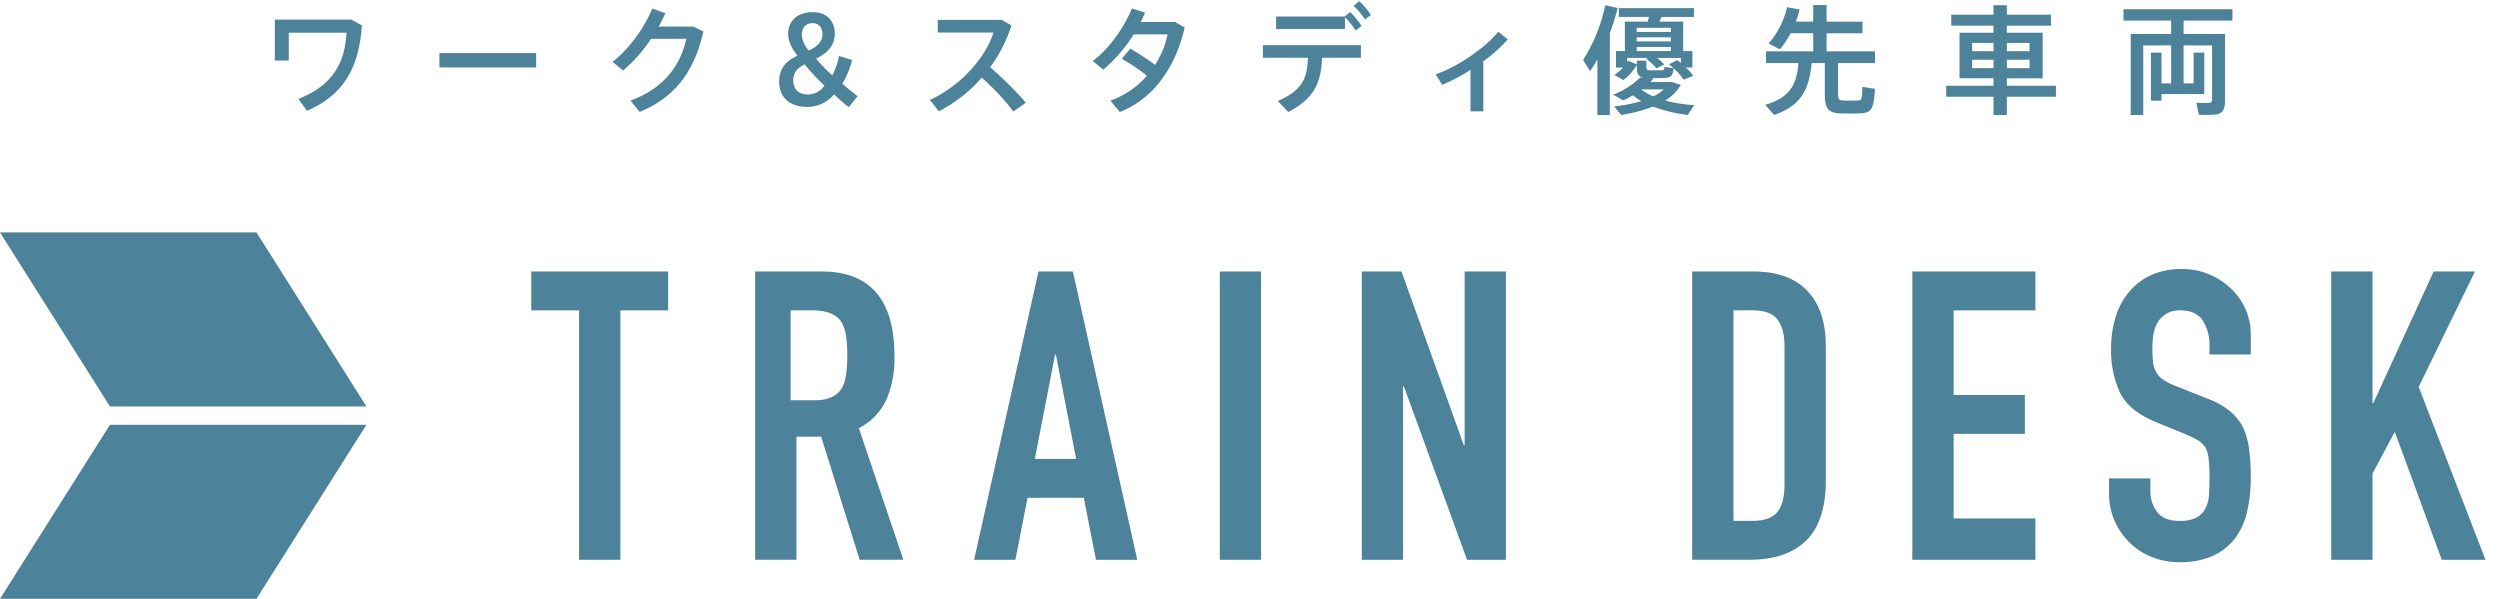 <svg xmlns="http://www.w3.org/2000/svg" xmlns:xlink="http://www.w3.org/1999/xlink" width="689" height="165" viewBox="0 0 689 165">
  <defs>
    <clipPath id="clip-path">
      <rect id="長方形_186" data-name="長方形 186" width="689" height="165" transform="translate(620 454)" fill="#fff" stroke="#707070" stroke-width="1"/>
    </clipPath>
  </defs>
  <g id="logo_traindesk_sp" transform="translate(-620 -454)">
    <g id="マスクグループ_1" data-name="マスクグループ 1" clip-path="url(#clip-path)">
      <g id="グループ_192" data-name="グループ 192" transform="translate(331.686 -101.772)">
        <path id="パス_797" data-name="パス 797" d="M388.048,562.116c-.751,12.1-5.445,19.331-15.126,23.537l-2.381-3.26c9.39-3.782,12.812-9.715,13.268-18.256H367.9v7.66h-3.846V560.519h21.091Z" transform="translate(0 0.663)" fill="#4c829a"/>
        <rect id="長方形_125" data-name="長方形 125" width="26.666" height="3.944" transform="translate(409.415 570.408)" fill="#4c829a"/>
        <path id="パス_798" data-name="パス 798" d="M467.286,562.842l2.771,1.337c-2.575,11.083-7.758,18.092-17.571,22.167l-2.542-3.13c9.389-3.39,13.821-9.877,15.387-17.017h-9.715a40.763,40.763,0,0,1-7.694,8.737l-2.934-2.379c4.728-3.554,9.1-10.008,10.955-14.7l3.617,1.3c-.522,1.174-1.141,2.412-1.858,3.684Z" transform="translate(12.128 0.263)" fill="#4c829a"/>
        <path id="パス_799" data-name="パス 799" d="M500.069,581.391a9.646,9.646,0,0,1-7.4,3.454c-3.716,0-7.726-1.7-7.726-7.042,0-3.847,2.281-5.869,5.054-7.073-1.826-2.25-2.577-4.207-2.577-6.1,0-2.933,1.989-5.9,6.782-5.9,4.5,0,6.062,3.131,6.062,5.868,0,3.162-1.694,5.248-5.15,6.944a48,48,0,0,0,4.467,4.629,19.539,19.539,0,0,0,1.857-5.38l3.586,1.11a22.465,22.465,0,0,1-2.673,6.52c1.108,1.043,2.869,2.445,4.2,3.455l-2.412,3.033a41.219,41.219,0,0,1-4.075-3.521m-11.247-3.815c0,2.119,1.24,3.846,4.043,3.846a5.521,5.521,0,0,0,4.564-2.445,59.716,59.716,0,0,1-5.477-5.869c-1.923.979-3.13,2.25-3.13,4.467m8.052-12.78c0-1.629-.847-3.031-2.739-3.031-2.217,0-2.965,1.728-2.965,3.261a7.177,7.177,0,0,0,1.956,4.3c2.053-1.011,3.749-2.249,3.749-4.5Z" transform="translate(18.115 0.395)" fill="#4c829a"/>
        <path id="パス_800" data-name="パス 800" d="M547.517,583.4l-3.457,2.412a64.3,64.3,0,0,0-8.7-9.291,40,40,0,0,1-11.833,9.258l-2.478-3.129c8.7-3.945,15.549-12.03,17.537-18.582H523.23v-3.489h17.636l2.673,1.532a39.1,39.1,0,0,1-5.869,11.508,99.561,99.561,0,0,1,9.846,9.781" transform="translate(23.526 0.671)" fill="#4c829a"/>
        <path id="パス_801" data-name="パス 801" d="M570.462,568.909a81.162,81.162,0,0,1,6.814,4.467A24.441,24.441,0,0,0,580.731,565h-9.356A41.9,41.9,0,0,1,563,574.713l-2.9-2.412c4.533-3.293,8.933-9.65,10.759-14.474L574.505,559c-.327.847-.751,1.695-1.174,2.575h9.454l2.641,1.5c-2.381,10.659-8.443,19.625-17.864,23.307l-2.609-3.129a23.794,23.794,0,0,0,10.074-6.878,53.79,53.79,0,0,0-6.912-4.663Z" transform="translate(29.377 0.259)" fill="#4c829a"/>
        <path id="パス_802" data-name="パス 802" d="M607.878,586.642l-2.9-3.031c6.715-2.934,8.117-6.1,8.312-11.932H600.87v-3.455h27.024v3.455H617.169c-.229,6.682-1.988,11.182-9.291,14.963m15.516-26.306,1.533-1.24a20.829,20.829,0,0,1,3.13,3.813l-1.63,1.272a18.992,18.992,0,0,0-2.933-3.651v3.26H604.52v-3.454Zm4.043-4.238a18.832,18.832,0,0,1,3.194,3.782L629,561.151a17.412,17.412,0,0,0-3.129-3.751Z" transform="translate(35.487 0)" fill="#4c829a"/>
        <path id="パス_803" data-name="パス 803" d="M655.421,585.35H651.9V573.94a47.675,47.675,0,0,1-7.823,4.107l-1.793-2.9c5.932-1.924,14.018-7.563,17.244-11.735l2.641,2.119a40.79,40.79,0,0,1-6.748,6.031Z" transform="translate(41.693 1.096)" fill="#4c829a"/>
        <path id="パス_804" data-name="パス 804" d="M684.993,587.312h-3.422V571.991c-.62,1.108-1.305,2.184-2.021,3.26l-1.924-3.13a44.666,44.666,0,0,0,6.1-15.06l3.422.782a59.559,59.559,0,0,1-2.151,6.911Zm23.243-2.706-1.759,2.706A41.128,41.128,0,0,1,696.892,585a41.888,41.888,0,0,1-8.8,2.315l-1.892-2.38a40.438,40.438,0,0,0,7.465-1.434,19.492,19.492,0,0,1-2.313-1.6,26.2,26.2,0,0,1-2.673,1.4l-2.771-1.6a21.319,21.319,0,0,0,7.466-4.727l1.043.066c-1.63-.261-1.989-1.011-1.989-3.032v-.521a13.33,13.33,0,0,1-3.715,4.205l-2.478-1.435a11.2,11.2,0,0,0,2.411-2.021h-1.955v-4.53h2.445v-8.118h6.292c.13-.455.26-.881.358-1.3h-8.312v-2.411h20.7v2.411H699.24c-.2.423-.392.881-.588,1.3h6.553v8.118h2.542v4.53h-1.793a14.374,14.374,0,0,1,2.021,2.282l-2.641,1.075a15.919,15.919,0,0,0-2.77-3.129c-.261,2.315-.783,2.64-3.293,2.672-1.011.033-2.576.033-3.456,0l1.241.1a12.351,12.351,0,0,1-.881,1.011h6.03l2.348.783a11.837,11.837,0,0,1-4.3,4.3,39.63,39.63,0,0,0,7.986,1.272m-15.81-11.247v-1.011h2.641v1.663c0,.847.163.977,1.043,1.011h2.933c.913-.033.945-.066,1.011-1.011l2.511.456c-.392-.359-.815-.75-1.272-1.108l2.249-1.174c.359.261.716.522,1.043.783V571.6h-6.553a14.926,14.926,0,0,1,1.956,1.793l-2.151,1.076a14.626,14.626,0,0,0-2.8-2.608l.455-.261h-5.737v1.141a2.324,2.324,0,0,0,.228-.391Zm9.389-10.073h-9.421v1.141h9.421Zm0,2.64h-9.421v1.109h9.421Zm0,2.64h-9.421v1.141h9.421Zm-4.825,13.627a11.6,11.6,0,0,0,2.869-1.924H693.8l-.1.066a13.806,13.806,0,0,0,3.292,1.858" transform="translate(46.989 0.145)" fill="#4c829a"/>
        <path id="パス_805" data-name="パス 805" d="M741.353,581.318c0,1.728.293,1.988,1.434,2.021,1.043.032,2.771.032,3.88,0,1.206-.033,1.336-.261,1.369-3.781l3.489.553c-.392,6-1.011,6.684-4.565,6.781-1.368.032-3.292.032-4.53,0-3.815-.1-4.727-1.075-4.727-5.542v-8.344h-3.619c-.718,7.106-2.739,11.67-10.335,14.311l-2.477-2.8c7.008-2.02,8.671-5.737,9.161-11.507H721.5v-3.228h13.007V564.79H728.28a25.026,25.026,0,0,1-2.965,4.434l-3.1-1.6a23.035,23.035,0,0,0,5.086-10.008l3.455.621a28.835,28.835,0,0,1-1.043,3.356h4.792v-4.564h3.684V561.6H748.1v3.194h-9.909v4.988h13.334v3.228H741.353Z" transform="translate(53.53 0.14)" fill="#4c829a"/>
        <path id="パス_806" data-name="パス 806" d="M777.687,579.26v-2.054h-9.356V564.656h9.356V562.7H766.05v-3.032h11.638v-2.607h3.683v2.607h12.16V562.7H781.37v1.956h9.878v12.551H781.37v2.054H794.9v3.032H781.37v5.02h-3.683v-5.02h-13.04V579.26Zm-5.869-9.519h5.869V567.46h-5.869Zm0,4.662h5.869v-2.315h-5.869Zm15.81-6.944H781.37v2.281h6.259Zm0,4.629H781.37V574.4h6.259Z" transform="translate(60.03 0.145)" fill="#4c829a"/>
        <path id="パス_807" data-name="パス 807" d="M829.416,569.988V581.4h-11.8v1.826h-2.9V569.988h2.9v8.476h2.673V568h-7.694v19.168h-3.456v-22.33h11.15v-3.684H807.15v-3.13h30.024v3.13H823.71v3.684h11.41V583.55c0,2.02-.619,3.194-2.477,3.489a36.24,36.24,0,0,1-4.728.064l-.683-3.324a26.394,26.394,0,0,0,3.488.064c.652-.064.847-.359.847-.945V568H823.71v10.464h2.771v-8.476Z" transform="translate(66.399 0.289)" fill="#4c829a"/>
      </g>
      <g id="グループ_191" data-name="グループ 191" transform="translate(620 518.051)">
        <path id="パス_1240" data-name="パス 1240" d="M0,0,30.3,47.967h70.688L70.688,0Z" fill="#4c829a"/>
        <path id="パス_1241" data-name="パス 1241" d="M30.3,29.764,0,77.731H70.686l30.3-47.967Z" transform="translate(0 23.252)" fill="#4c829a"/>
        <path id="パス_1242" data-name="パス 1242" d="M95.373,85.5V16.76H82.2V6.046H119.92V16.76H106.753V85.5Z" transform="translate(64.22 4.723)" fill="#4c829a"/>
        <path id="パス_1243" data-name="パス 1243" d="M116.843,85.494V6.046h18.3q20.09,0,20.087,23.322a29.368,29.368,0,0,1-2.177,11.94,16.865,16.865,0,0,1-7.641,7.921l12.273,36.266H145.629l-10.6-33.922h-6.806V85.494Zm9.765-68.736V41.532h6.473a11.428,11.428,0,0,0,4.8-.839,6.53,6.53,0,0,0,2.791-2.4,10.938,10.938,0,0,0,1.225-3.851,37.077,37.077,0,0,0,.335-5.3,37.086,37.086,0,0,0-.335-5.3,10.633,10.633,0,0,0-1.338-3.961q-2.121-3.121-8.035-3.124Z" transform="translate(91.281 4.723)" fill="#4c829a"/>
        <path id="パス_1244" data-name="パス 1244" d="M150.719,85.5,168.46,6.046h9.485L195.686,85.5h-11.38l-3.349-17.073H165.448L162.1,85.5ZM178.837,57.71,173.26,28.924h-.224L167.457,57.71Z" transform="translate(117.746 4.723)" fill="#4c829a"/>
        <rect id="長方形_185" data-name="長方形 185" width="11.38" height="79.45" transform="translate(336.176 10.769)" fill="#4c829a"/>
        <path id="パス_1245" data-name="パス 1245" d="M210.7,85.5V6.046h10.937l17.182,47.872h.224V6.046h11.38V85.5H239.715L222.307,37.737h-.224V85.5Z" transform="translate(164.606 4.723)" fill="#4c829a"/>
        <path id="パス_1246" data-name="パス 1246" d="M261.826,85.494V6.046h16.849q9.816,0,14.9,5.356t5.076,15.176V63.736q0,11.16-5.411,16.459t-15.566,5.3Zm11.38-68.736V74.782h5.244q4.8,0,6.808-2.4t2.009-7.529V26.578q0-4.686-1.9-7.253t-6.92-2.567Z" transform="translate(204.545 4.723)" fill="#4c829a"/>
        <path id="パス_1247" data-name="パス 1247" d="M295.886,85.5V6.046h33.922V16.76H307.266V40.08H326.9V50.794H307.266v23.32h22.541V85.5Z" transform="translate(231.153 4.723)" fill="#4c829a"/>
        <path id="パス_1248" data-name="パス 1248" d="M365.382,29.215H354V26.648A12.182,12.182,0,0,0,352.16,19.9q-1.841-2.846-6.2-2.845a7.161,7.161,0,0,0-3.792.892,7.5,7.5,0,0,0-2.344,2.232,9.411,9.411,0,0,0-1.227,3.292,21.559,21.559,0,0,0-.333,3.849,37.535,37.535,0,0,0,.167,3.906,7.34,7.34,0,0,0,.835,2.789,6.137,6.137,0,0,0,1.952,2.12,17.709,17.709,0,0,0,3.516,1.785l8.7,3.461a21.594,21.594,0,0,1,6.136,3.4,14.705,14.705,0,0,1,3.684,4.519,21.189,21.189,0,0,1,1.673,6.081,60.16,60.16,0,0,1,.447,7.754,40.891,40.891,0,0,1-1,9.319,19.613,19.613,0,0,1-3.236,7.308A16.057,16.057,0,0,1,355,84.672a21.679,21.679,0,0,1-9.261,1.785,20.288,20.288,0,0,1-7.7-1.45,18.305,18.305,0,0,1-6.136-4.017,19.5,19.5,0,0,1-4.072-5.971,18.115,18.115,0,0,1-1.509-7.421V63.36h11.382v3.571a9.317,9.317,0,0,0,1.84,5.636q1.841,2.509,6.2,2.508a10.005,10.005,0,0,0,4.517-.835,6.01,6.01,0,0,0,2.512-2.4,8.806,8.806,0,0,0,1.06-3.737q.168-2.178.169-4.856a47.886,47.886,0,0,0-.224-5.133,8.9,8.9,0,0,0-.892-3.236,6.323,6.323,0,0,0-2.064-2.007,26.928,26.928,0,0,0-3.4-1.673l-8.146-3.349q-7.366-3.011-9.875-7.976a27.469,27.469,0,0,1-2.51-12.444,28.9,28.9,0,0,1,1.225-8.48A19.3,19.3,0,0,1,331.8,12.03,16.9,16.9,0,0,1,337.764,7.4a19.961,19.961,0,0,1,8.648-1.728,18.915,18.915,0,0,1,7.757,1.562,20.008,20.008,0,0,1,6.079,4.129,17.24,17.24,0,0,1,5.133,12.273Z" transform="translate(254.935 4.43)" fill="#4c829a"/>
        <path id="パス_1249" data-name="パス 1249" d="M360.7,85.5V6.046h11.38V42.313h.224L388.93,6.046h11.38L384.8,37.848,403.213,85.5H391.161L378.217,50.234l-6.138,11.494V85.5Z" transform="translate(281.787 4.723)" fill="#4c829a"/>
      </g>
    </g>
  </g>
</svg>
